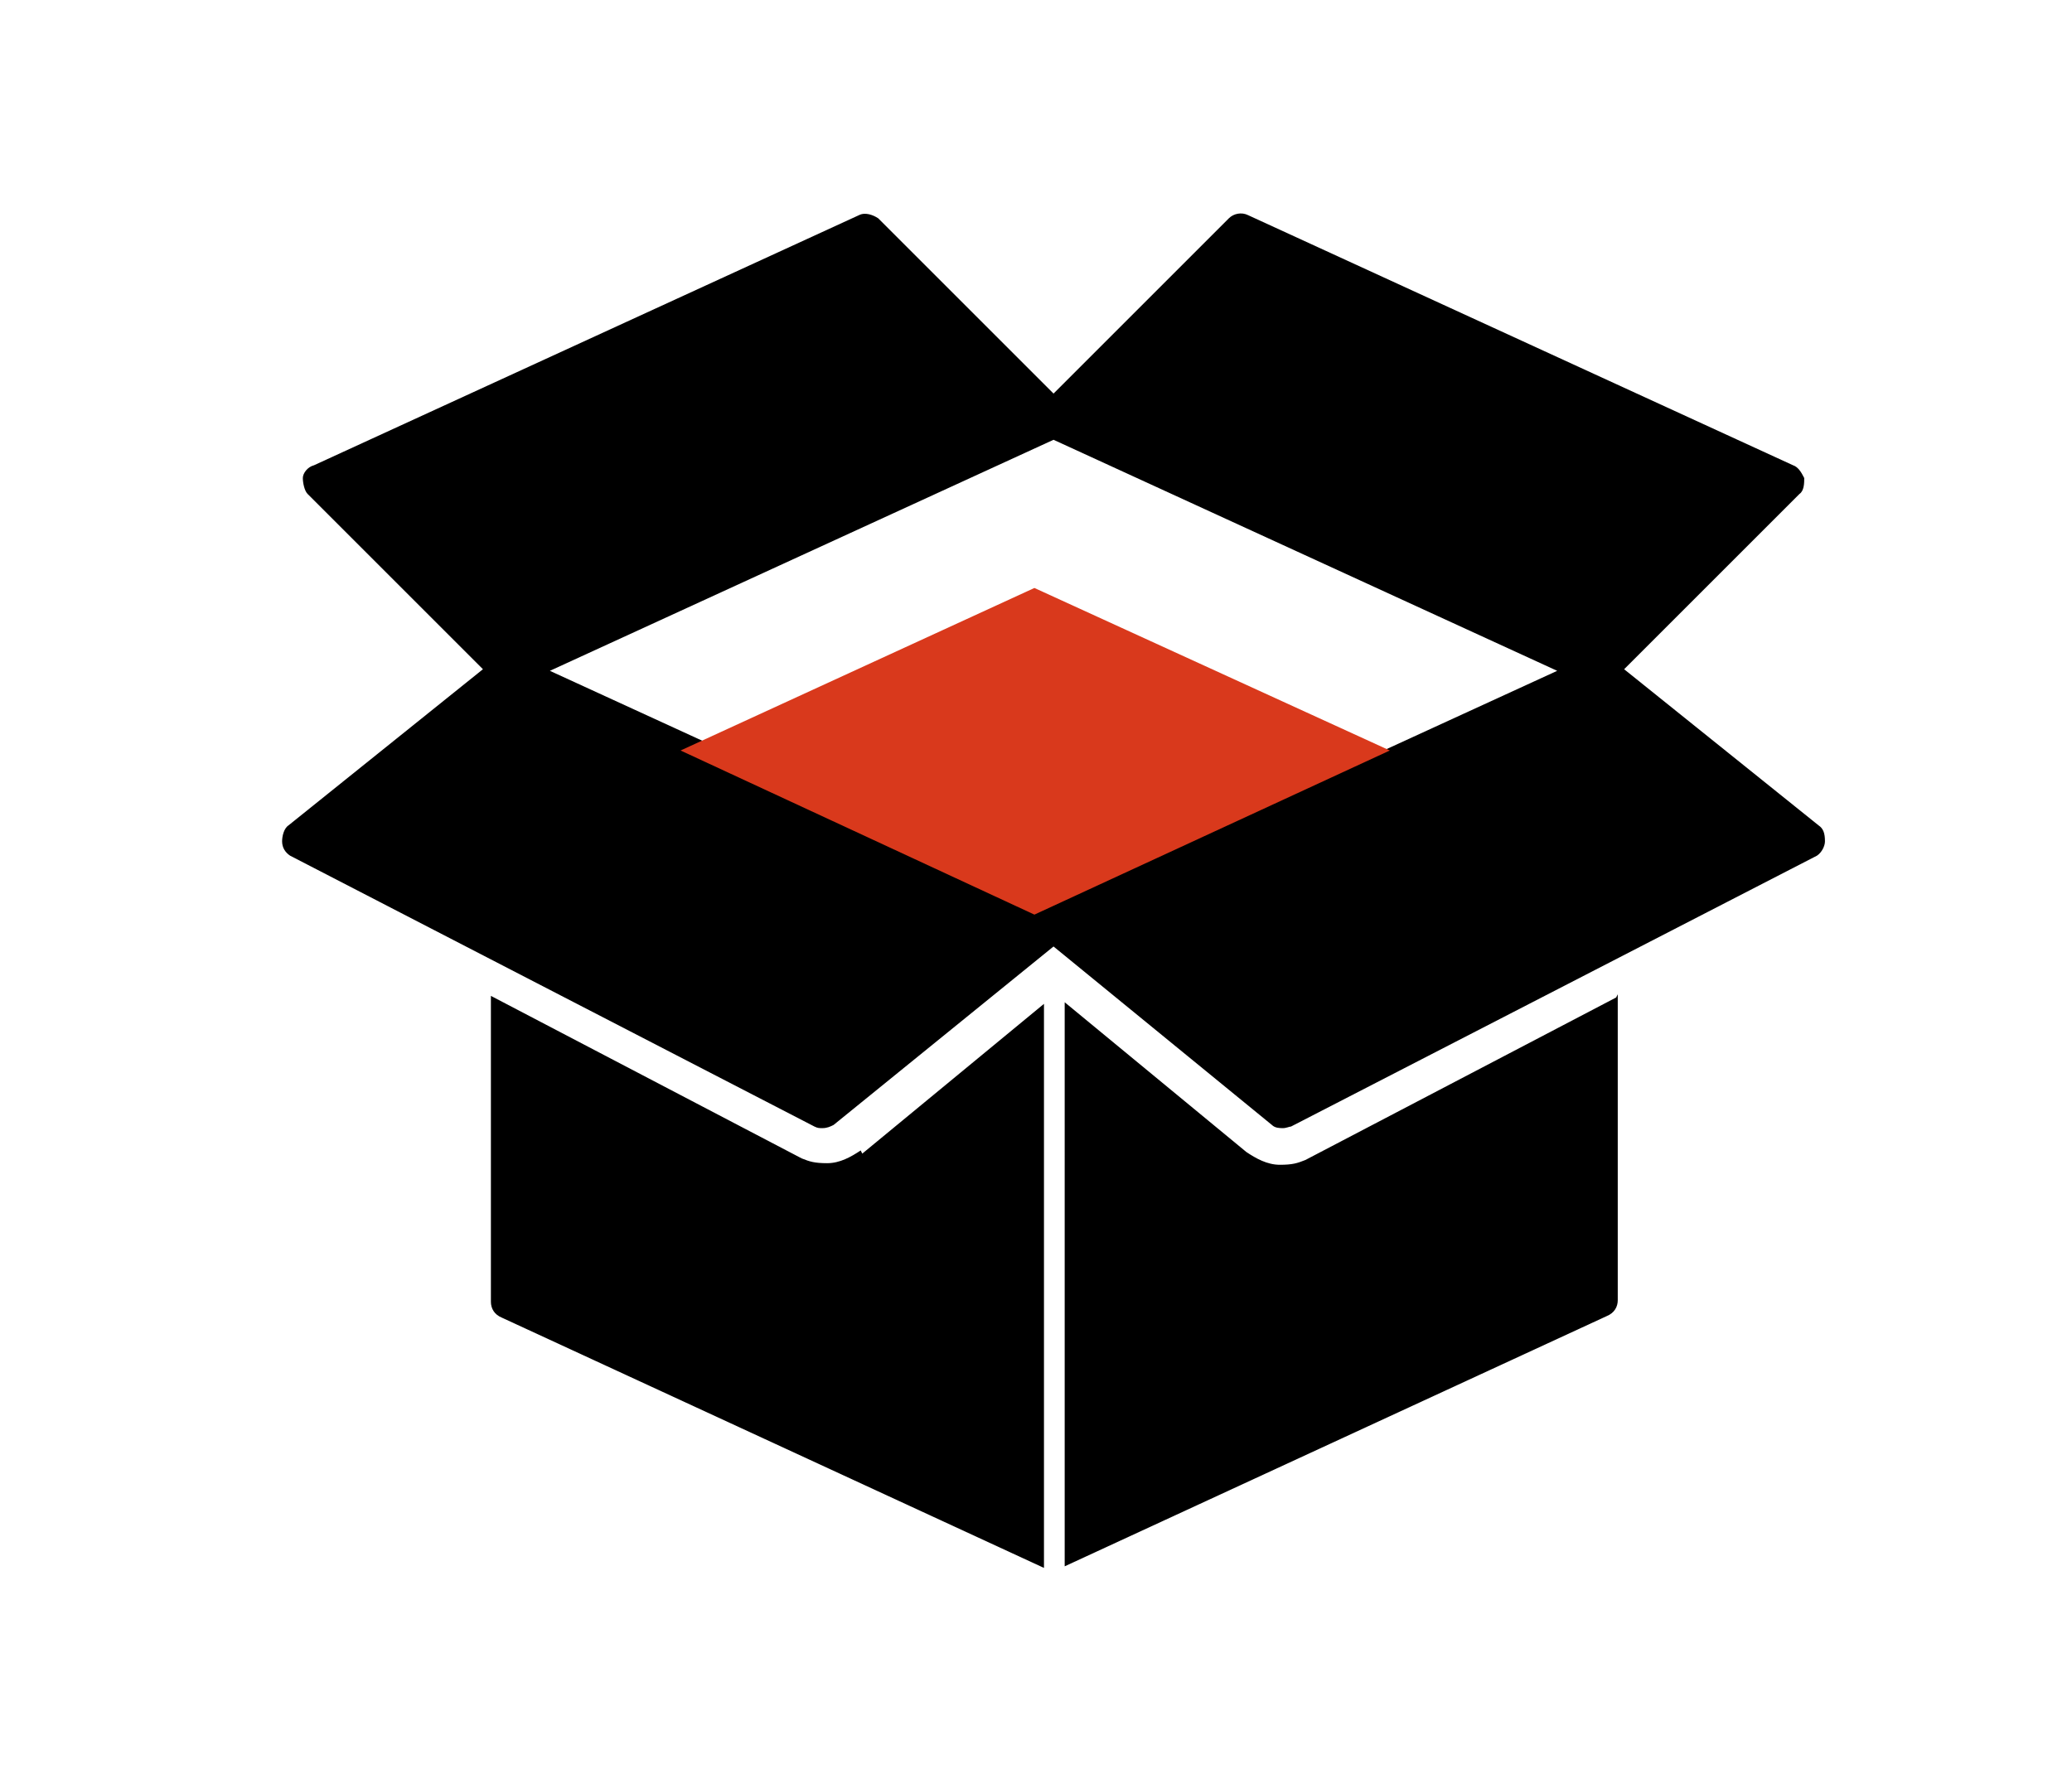 <?xml version="1.0" encoding="utf-8"?>
<!-- Generator: Adobe Illustrator 27.8.0, SVG Export Plug-In . SVG Version: 6.00 Build 0)  -->
<svg version="1.1" id="Calque_1" xmlns="http://www.w3.org/2000/svg" xmlns:xlink="http://www.w3.org/1999/xlink" x="0px" y="0px"
	 viewBox="0 0 130 111" style="enable-background:new 0 0 130 111;" xml:space="preserve">
<style type="text/css">
	.st0{fill:#D9391C;}
	.st1{fill:#FFFFFF;}
	.st2{fill:#A42116;}
	.st3{fill:#E84E1B;}
	.st4{fill:#ECECEC;}
	.st5{fill:#E1653F;}
	.st6{fill:#E4251E;}
	.st7{fill:none;stroke:#D9391C;stroke-width:3;stroke-miterlimit:10;}
	.st8{stroke:#FFFFFF;stroke-width:1.3;stroke-miterlimit:10;}
	.st9{fill:none;}
	.st10{fill:none;stroke:#FFFFFF;stroke-width:2;stroke-miterlimit:10;}
	.st11{stroke:#D9391C;stroke-width:4;stroke-miterlimit:10;}
	.st12{fill:none;stroke:#D9391C;stroke-width:5;stroke-miterlimit:10;}
</style>
<g>
	<path d="M101.5,62.4v19.2c0,0.4-0.2,0.8-0.7,1l-34,15.7V62.9l11.4,9.4c0.6,0.4,1.3,0.8,2.1,0.8c0.8,0,1.1-0.1,1.6-0.3l19.5-10.2
		L101.5,62.4z M54,72.2c-0.6,0.4-1.3,0.8-2.1,0.8c-0.8,0-1.1-0.1-1.6-0.3L30.8,62.5v19.2c0,0.4,0.2,0.8,0.7,1l34,15.7V63l-11.4,9.4
		L54,72.2z M114.5,52.8c0,0.3-0.2,0.7-0.5,0.9L81,70.7c-0.1,0-0.3,0.1-0.5,0.1c-0.2,0-0.5,0-0.7-0.2L66.1,59.4L52.3,70.6
		c-0.2,0.1-0.4,0.2-0.7,0.2c-0.2,0-0.3,0-0.5-0.1l-32.9-17c-0.3-0.2-0.5-0.5-0.5-0.9c0-0.3,0.1-0.8,0.4-1L30.3,42l-11-11
		c-0.2-0.2-0.3-0.7-0.3-1s0.3-0.7,0.7-0.8l34.2-15.7c0.4-0.2,0.9,0,1.2,0.2l11,11l11-11c0.3-0.3,0.8-0.4,1.2-0.2l34.2,15.7
		c0.3,0.1,0.5,0.4,0.7,0.8c0,0.3,0,0.8-0.3,1l-11,11l12.2,9.8C114.4,52,114.5,52.3,114.5,52.8L114.5,52.8z M97.7,42.1L66.1,27.6
		L34.5,42.1l31.6,14.5L97.7,42.1z"/>
</g>
<polygon class="st0" points="87.2,47.1 64.9,36.9 42.7,47.1 64.9,57.4 "/>
</svg>
